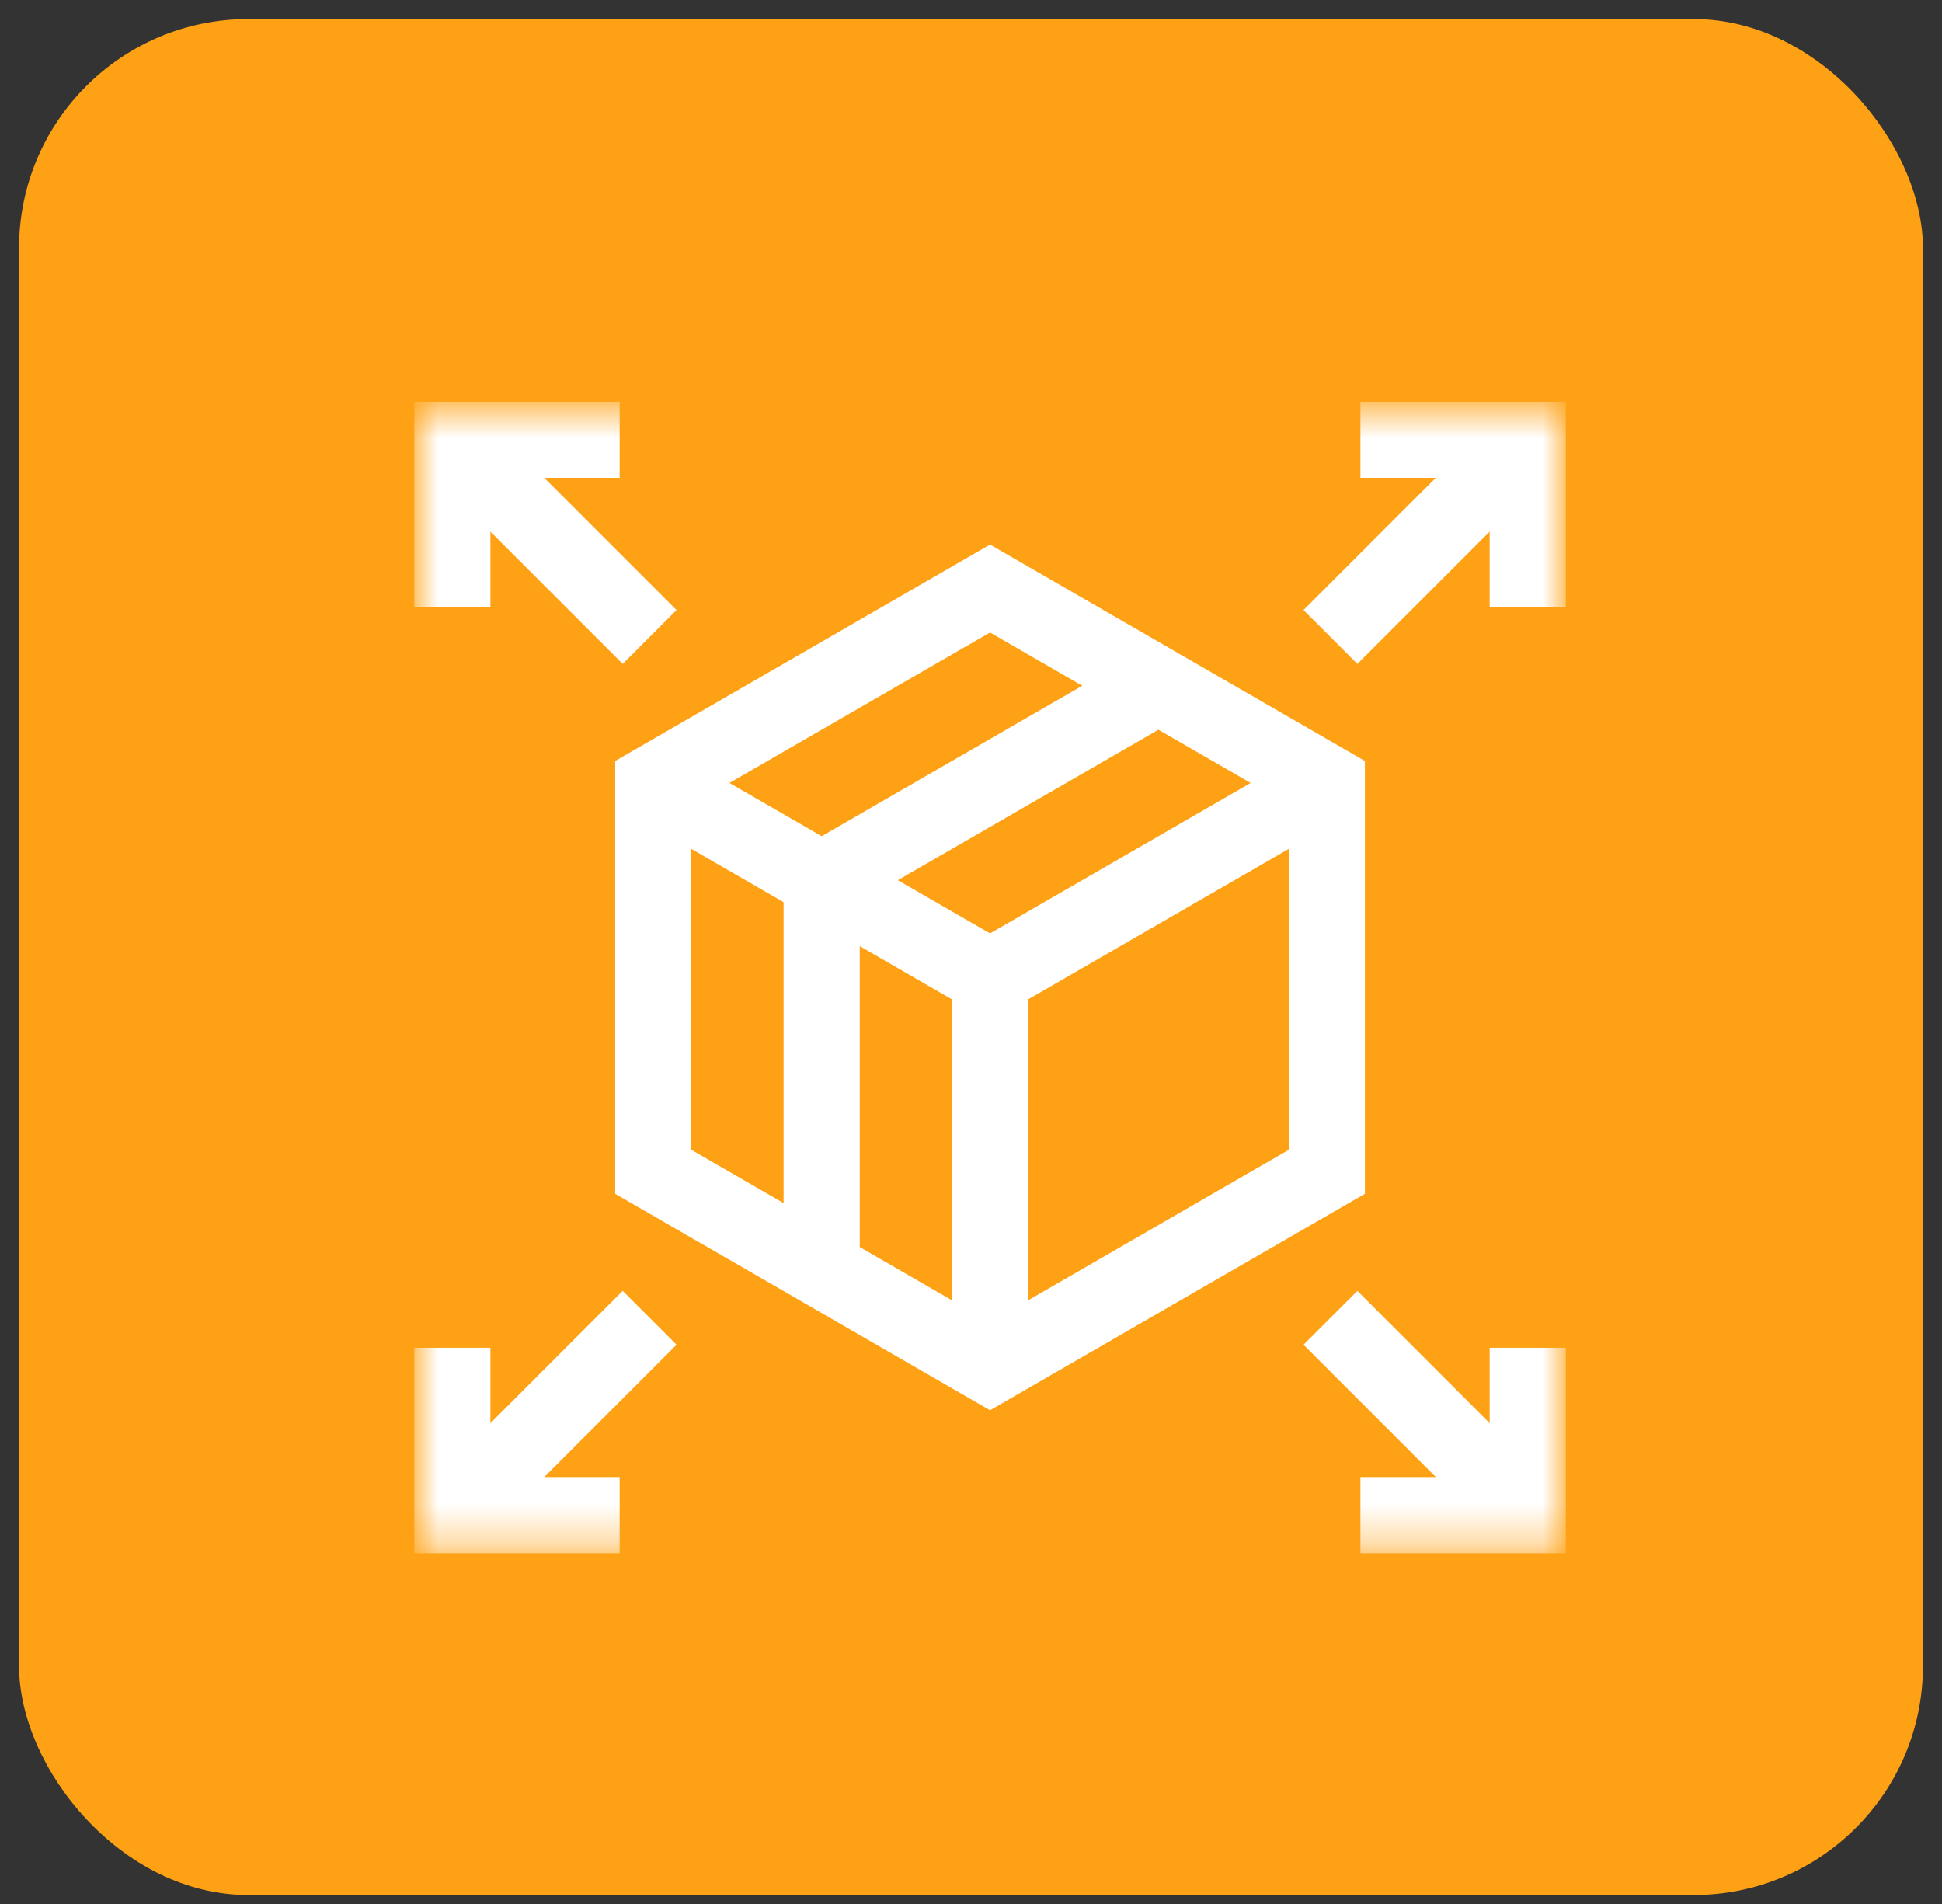 <svg width="51" height="50" viewBox="0 0 51 50" fill="none" xmlns="http://www.w3.org/2000/svg">
<rect x="0" y="0" width="51" height="50" fill="#333333" stroke="none"/>
<rect x="0.5" y="0.5" width="50" height="49.265" rx="6.018" fill="#FFA114"/>
<mask id="mask0_6347_6893" style="mask-type:luminance" maskUnits="userSpaceOnUse" x="11" y="10" width="30" height="31">
<path d="M40 39.667V11.667H12V39.667H40Z" fill="white" stroke="white" stroke-width="2"/>
</mask>
<g mask="url(#mask0_6347_6893)">
<path d="M11.879 15.94V11.546H16.273" stroke="white" stroke-width="2" stroke-miterlimit="10"/>
<path d="M11.879 11.546L17.06 16.727" stroke="white" stroke-width="2" stroke-miterlimit="10"/>
<path d="M40.121 35.393V39.788H35.727" stroke="white" stroke-width="2" stroke-miterlimit="10"/>
<path d="M40.121 39.788L34.94 34.606" stroke="white" stroke-width="2" stroke-miterlimit="10"/>
<path d="M40.121 15.94V11.546H35.727" stroke="white" stroke-width="2" stroke-miterlimit="10"/>
<path d="M40.121 11.546L34.94 16.727" stroke="white" stroke-width="2" stroke-miterlimit="10"/>
<path d="M11.879 35.393V39.788H16.273" stroke="white" stroke-width="2" stroke-miterlimit="10"/>
<path d="M11.879 39.788L17.06 34.606" stroke="white" stroke-width="2" stroke-miterlimit="10"/>
</g>
<path d="M26 25.667V35.879" stroke="white" stroke-width="2" stroke-miterlimit="10"/>
<path d="M26 25.667L34.844 20.561" stroke="white" stroke-width="2" stroke-miterlimit="10"/>
<path d="M26 25.667L17.156 20.561" stroke="white" stroke-width="2" stroke-miterlimit="10"/>
<path d="M26 15.455L34.844 20.561V30.773L26 35.879L17.156 30.773V20.561L26 15.455Z" stroke="white" stroke-width="2" stroke-miterlimit="10"/>
<path d="M30.422 18.008L21.578 23.114V33.326" stroke="white" stroke-width="2" stroke-miterlimit="10"/>
</svg>
